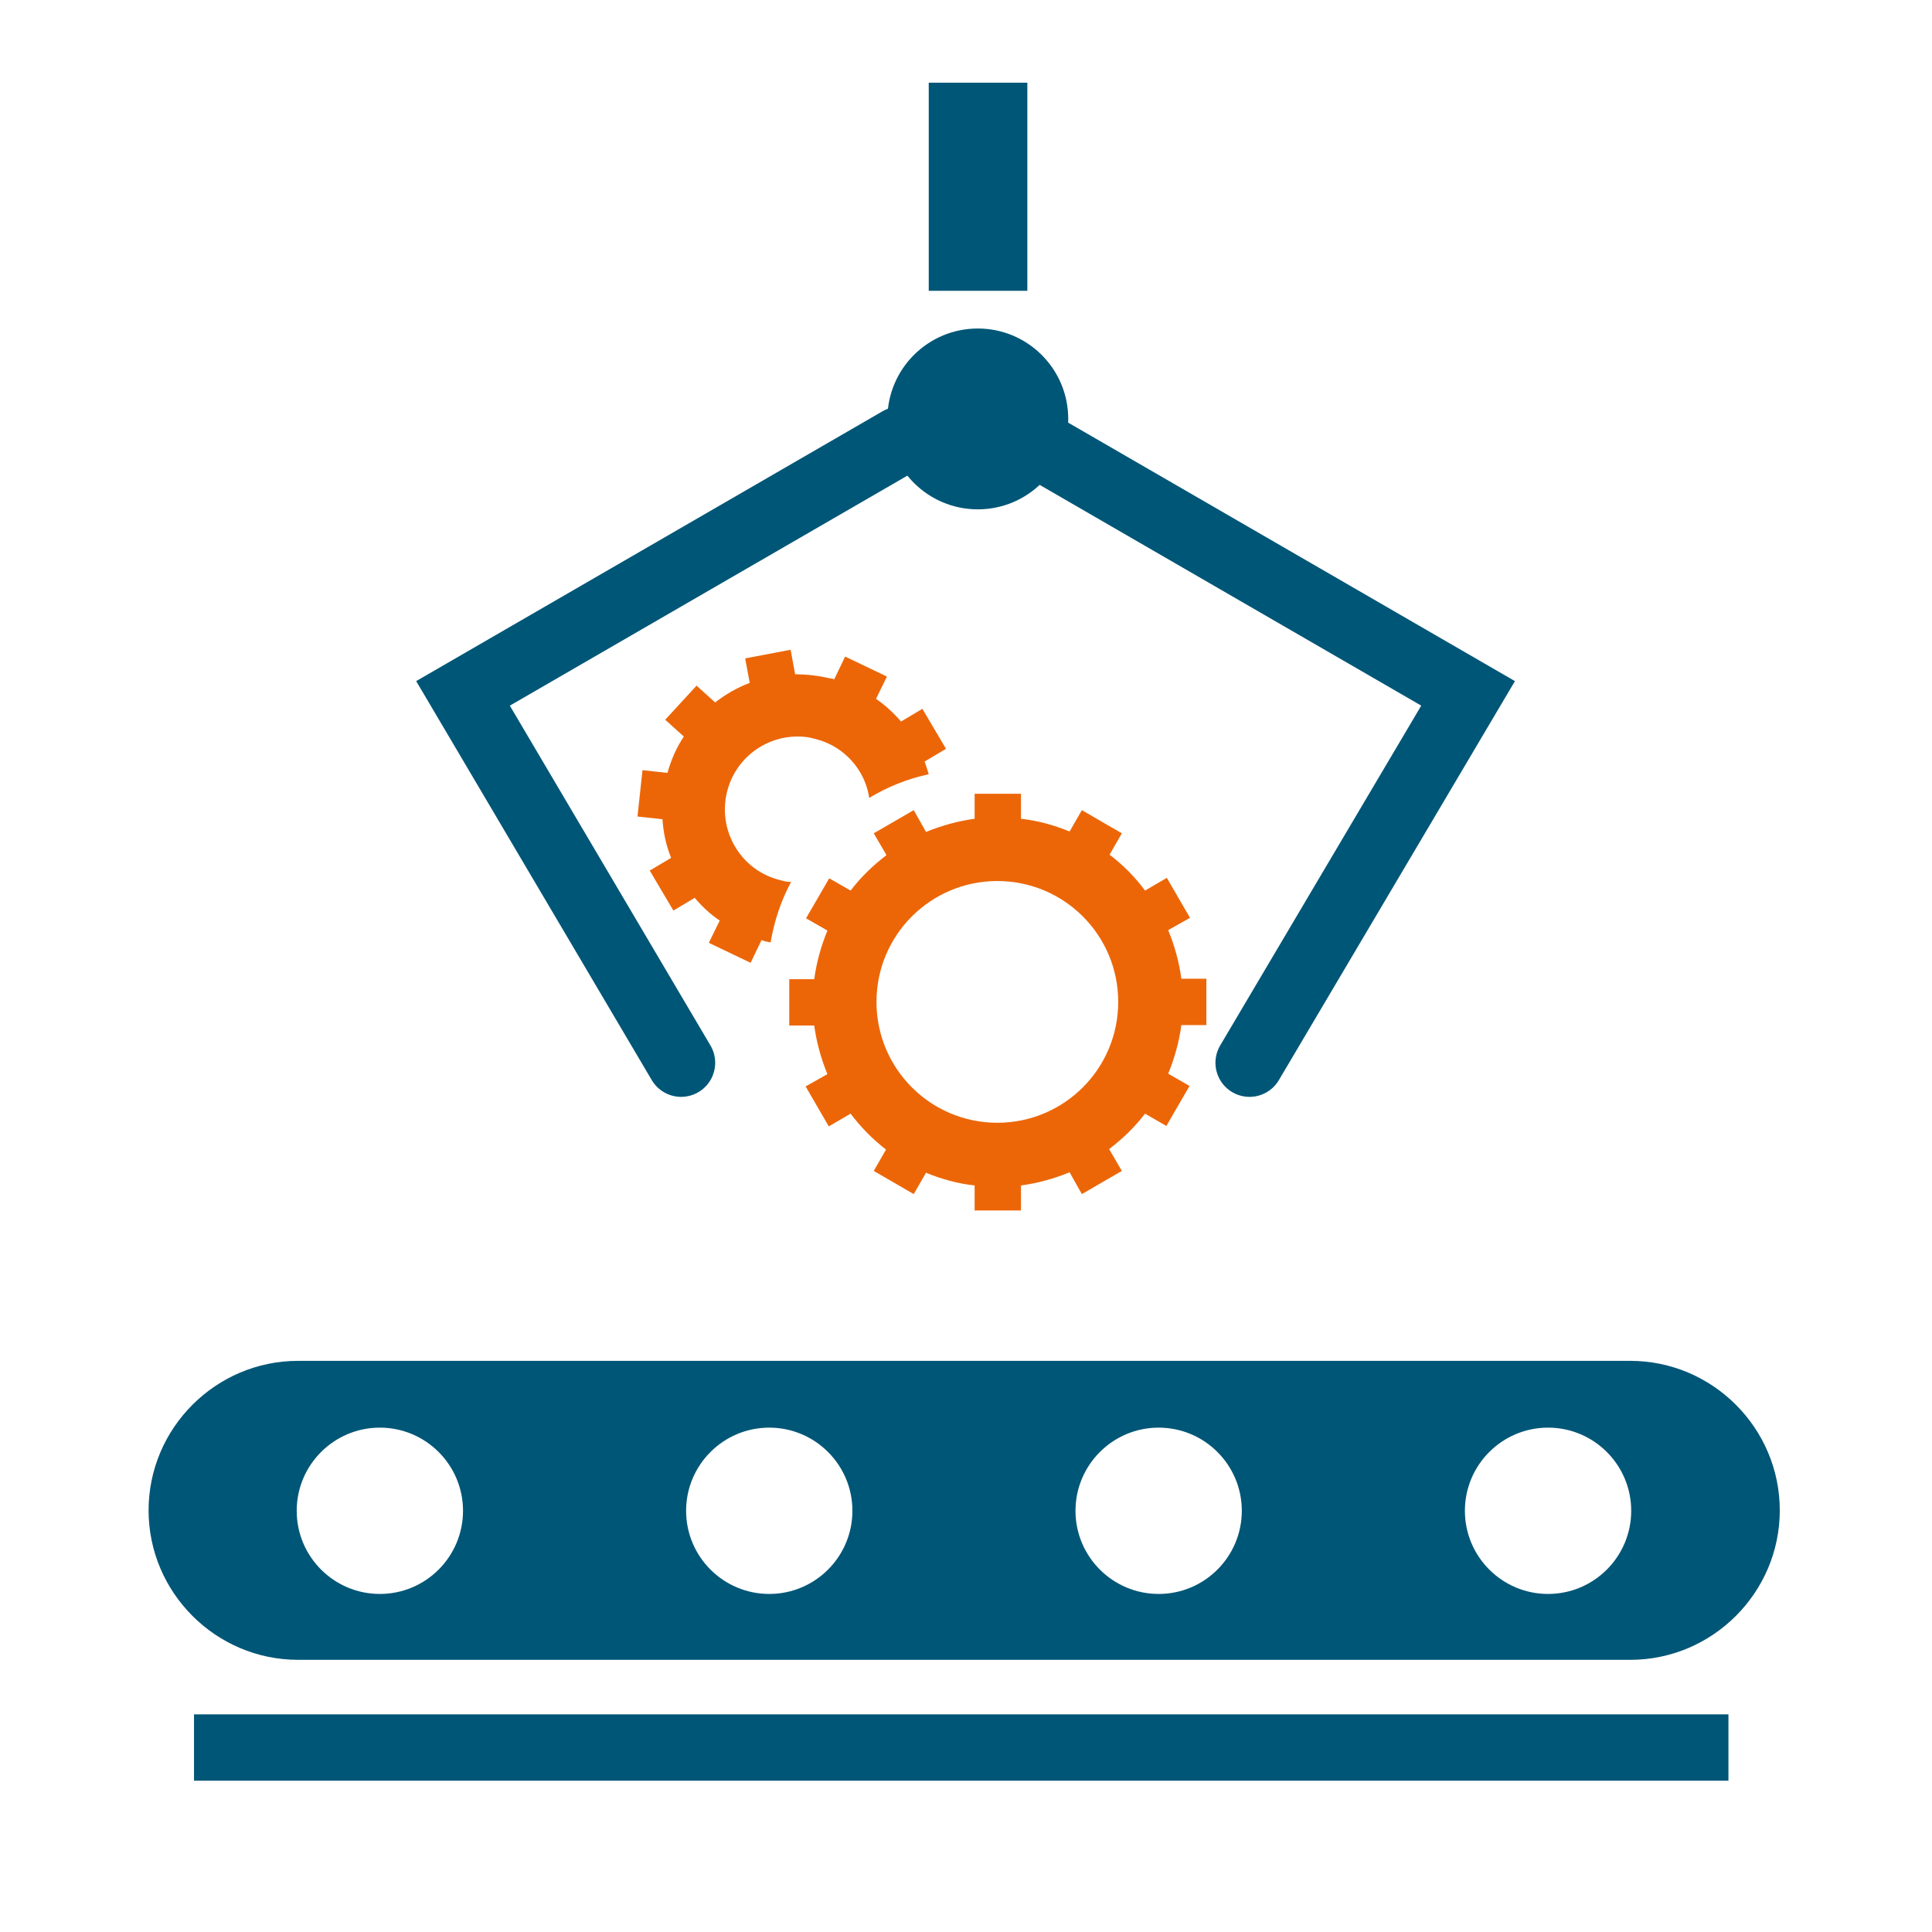 <?xml version="1.0" encoding="UTF-8"?> <svg xmlns="http://www.w3.org/2000/svg" id="Ebene_1" version="1.2" viewBox="0 0 42.52 42.52"><g><circle cx="21.95" cy="22.05" r="2.66" fill="none"></circle><path d="M25.71,20.47l.48-.27-.51-.88-.48.28c-.22-.3-.48-.56-.78-.79l.27-.47-.88-.51-.27.47c-.34-.14-.7-.24-1.07-.28v-.55h-1.02v.55c-.37.05-.73.15-1.07.29l-.27-.48-.88.51.28.48c-.3.23-.56.48-.79.78l-.47-.27-.51.88.47.27c-.14.34-.24.7-.29,1.07h-.55v1.02h.55c.05.37.15.73.29,1.07l-.48.27.51.88.48-.28c.22.29.48.56.78.79l-.27.47.88.51.27-.47c.34.14.7.24,1.07.28v.55h1.02v-.55c.37-.05.73-.15,1.07-.29l.27.48.88-.51-.28-.48c.3-.23.56-.48.79-.78l.47.27.51-.88-.47-.27c.14-.34.24-.7.29-1.07h.55v-1.02h-.55c-.05-.37-.15-.73-.29-1.07ZM21.95,24.71c-1.47,0-2.66-1.19-2.66-2.66s1.19-2.66,2.66-2.66,2.66,1.19,2.66,2.66-1.19,2.66-2.66,2.66Z" fill="#ec6608"></path></g><path d="M17.39,19.41c-.07,0-.15-.02-.22-.04-.86-.21-1.38-1.08-1.17-1.94.18-.73.83-1.22,1.55-1.22.13,0,.25.01.38.05.42.1.77.36.99.72.11.18.18.38.21.58.4-.24.84-.42,1.31-.52-.03-.1-.06-.19-.09-.28l.47-.28-.52-.88-.47.28c-.16-.19-.35-.36-.55-.5l.24-.49-.92-.44-.24.5s-.06-.02-.09-.02c-.26-.06-.52-.09-.77-.09l-.1-.54-1,.19.1.54c-.27.1-.53.25-.76.43l-.41-.37-.69.75.41.37c-.16.24-.28.51-.36.8l-.55-.06-.11,1.02.55.06c.02.3.08.58.19.85l-.47.28.52.88.47-.28c.16.19.34.36.55.5l-.24.49.92.44.24-.5s.06.02.09.03c.04,0,.07.02.11.02.08-.47.23-.92.45-1.33Z" fill="#ec6608"></path><path d="M35.88,29.95H6.56c-1.81,0-3.29,1.48-3.29,3.29s1.48,3.29,3.29,3.29h29.32c1.81,0,3.29-1.48,3.29-3.29s-1.48-3.29-3.29-3.29ZM8.36,35.08c-1.01,0-1.83-.82-1.83-1.83s.82-1.83,1.83-1.83,1.83.82,1.83,1.83-.82,1.83-1.83,1.83ZM16.93,35.08c-1.01,0-1.83-.82-1.83-1.83s.82-1.83,1.83-1.83,1.83.82,1.83,1.83-.82,1.83-1.83,1.83ZM25.5,35.08c-1.01,0-1.83-.82-1.83-1.83s.82-1.83,1.83-1.83,1.83.82,1.83,1.83-.82,1.83-1.83,1.83ZM34.07,35.08c-1.01,0-1.83-.82-1.83-1.83s.82-1.83,1.83-1.83,1.83.82,1.83,1.83-.82,1.83-1.83,1.83Z" fill="#005677"></path><circle cx="21.52" cy="9.22" r="1.99" fill="#005677"></circle><rect x="20.44" y="1.82" width="2.17" height="4.58" fill="#005677"></rect><polyline points="19.8 9.7 10.19 15.26 14.99 23.39" fill="none" stroke="#005677" stroke-linecap="round" stroke-miterlimit="10" stroke-width="1.5"></polyline><rect x="4.27" y="37.73" width="33.77" height="1.46" fill="#005677"></rect><polyline points="22.7 9.7 32.31 15.26 27.5 23.39" fill="none" stroke="#005677" stroke-linecap="round" stroke-miterlimit="10" stroke-width="1.5"></polyline></svg> 